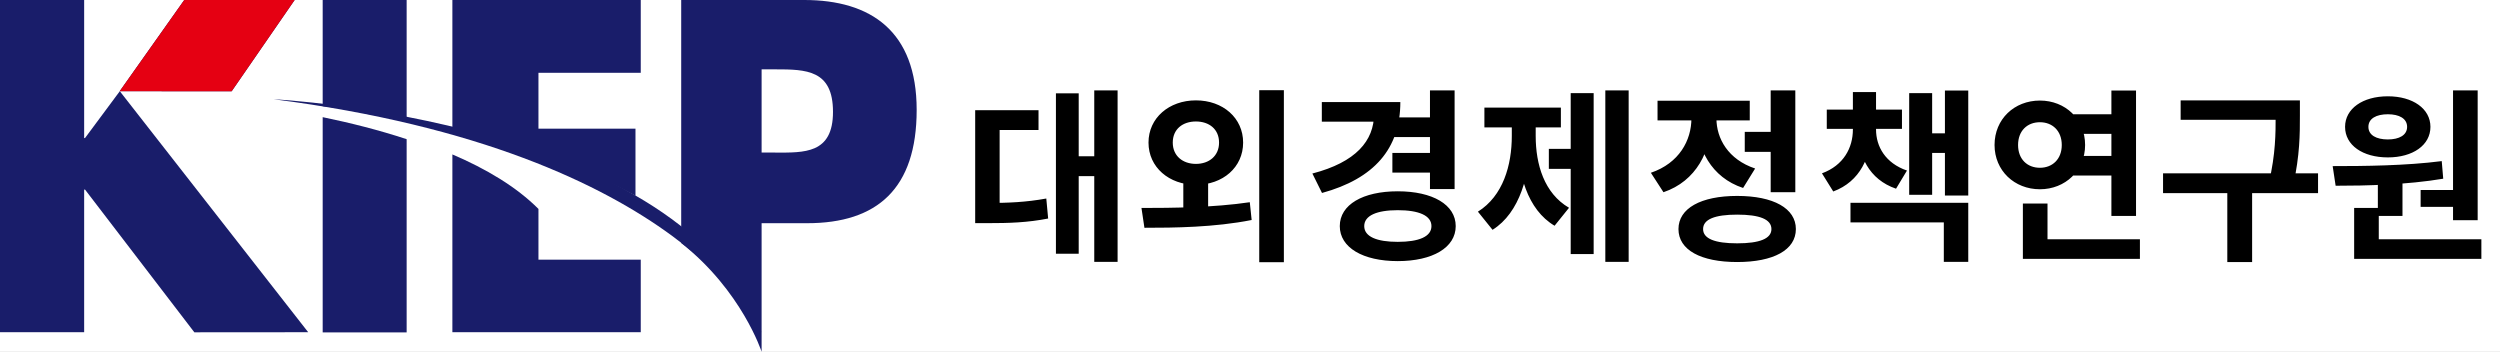 <svg width="270" height="38" viewBox="0 0 270 38" fill="none" xmlns="http://www.w3.org/2000/svg">
<rect x="0" y="0" width="270" height="38" fill="#808080" stroke="none"/>
<g style="mix-blend-mode:darken" clip-path="url(#clip0_299_6901)">
<rect width="270" height="38" fill="white"/>
<g clip-path="url(#clip1_299_6901)">
<path d="M31.821 0H19.9L12.928 9.849L25.015 9.86L31.821 0Z" fill="#191D6A"/>
<path d="M9.182 14.908H9.089V0H0V35.879H9.089V20.474H9.182L20.989 35.889L33.284 35.879L12.938 9.849L9.182 14.908Z" fill="#191D6A"/>
<path d="M43.918 0H34.85V11.473C38.16 11.836 41.169 12.28 43.918 12.787V0Z" fill="#191D6A"/>
<path d="M34.85 35.9H43.918V15.032C40.909 14.039 37.807 13.263 34.85 12.653V35.889V35.9Z" fill="#191D6A"/>
<path d="M68.632 21.147V13.894H58.153V7.863H69.202V0H48.857V13.977C55.269 15.457 59.917 16.957 63.164 18.55C65.187 19.388 67.003 20.267 68.632 21.136V21.147Z" fill="#191D6A"/>
<path d="M48.857 16.677V35.879H69.202V28.047H58.153V22.564C55.756 20.164 52.488 18.229 48.857 16.677Z" fill="#191D6A"/>
<path d="M86.861 0H73.57V26.247C80.117 31.41 82.254 37.99 82.254 37.99V24.106H87.172C94.746 24.106 99 20.371 99 11.867C99 3.362 94.041 0 86.861 0ZM83.717 16.471H82.254V7.49H83.717C87.079 7.49 89.963 7.542 89.963 12.084C89.963 16.626 86.861 16.481 83.717 16.481V16.471Z" fill="#191D6A"/>
<path d="M29.549 10.718C29.549 10.718 74.11 12.974 82.265 35.941C82.265 35.941 74.006 16.419 29.549 10.718Z" fill="#191D6A"/>
<path d="M31.821 0H19.9L12.928 9.849L25.015 9.86L31.821 0Z" fill="#E50012"/>
</g>
<g style="mix-blend-mode:darken">
<path d="M118.18 9.76H120.7V28.28H118.18V9.76ZM115.7 16.88H118.78V19.02H115.7V16.88ZM114.04 10.08H116.5V27.4H114.04V10.08ZM105.32 21.92H106.62C108.9 21.92 110.8 21.84 113 21.44L113.2 23.6C110.96 24.04 109 24.1 106.62 24.1H105.32V21.92ZM105.32 11.9H112.16V14.04H107.96V22.96H105.32V11.9ZM127.798 19.02H130.478V22.92H127.798V19.02ZM129.158 10.84C132.078 10.84 134.258 12.74 134.258 15.4C134.258 18.06 132.078 19.96 129.158 19.96C126.258 19.96 124.038 18.06 124.038 15.4C124.038 12.74 126.258 10.84 129.158 10.84ZM129.158 13.12C127.738 13.12 126.658 13.94 126.658 15.4C126.658 16.84 127.738 17.7 129.158 17.7C130.578 17.7 131.658 16.84 131.658 15.4C131.658 13.94 130.578 13.12 129.158 13.12ZM135.998 9.74H138.658V28.32H135.998V9.74ZM123.598 24.6L123.278 22.46C126.538 22.46 131.078 22.42 134.978 21.84L135.178 23.76C131.158 24.56 126.798 24.6 123.598 24.6ZM150.517 12.68H154.857V14.8H150.517V12.68ZM150.377 16.52H154.717V18.64H150.377V16.52ZM154.437 9.76H157.097V20.42H154.437V9.76ZM148.397 11.02H151.237C151.237 16.06 148.397 19.3 142.777 20.84L141.737 18.74C146.437 17.52 148.397 15.2 148.397 12.3V11.02ZM142.757 11.02H150.257V13.14H142.757V11.02ZM150.957 20.66C154.717 20.66 157.217 22.1 157.217 24.42C157.217 26.74 154.717 28.2 150.957 28.2C147.197 28.2 144.697 26.74 144.697 24.42C144.697 22.1 147.197 20.66 150.957 20.66ZM150.957 22.7C148.697 22.7 147.337 23.28 147.337 24.42C147.337 25.56 148.697 26.12 150.957 26.12C153.237 26.12 154.597 25.56 154.597 24.42C154.597 23.28 153.237 22.7 150.957 22.7ZM173.375 9.76H175.895V28.28H173.375V9.76ZM167.275 16.08H170.335V18.24H167.275V16.08ZM169.635 10.06H172.115V27.44H169.635V10.06ZM163.275 12.78H165.275V14.68C165.275 18.84 164.135 22.98 161.195 24.82L159.615 22.86C162.335 21.16 163.275 17.84 163.275 14.68V12.78ZM163.875 12.78H165.855V14.68C165.855 17.76 166.775 20.88 169.455 22.44L167.895 24.38C164.955 22.64 163.875 18.76 163.875 14.68V12.78ZM160.315 11.62H168.575V13.76H160.315V11.62ZM188.434 14.24H191.954V16.4H188.434V14.24ZM191.234 9.76H193.894V20.76H191.234V9.76ZM187.614 21.16C191.534 21.16 193.954 22.5 193.954 24.74C193.954 27 191.534 28.3 187.614 28.3C183.694 28.3 181.274 27 181.274 24.74C181.274 22.5 183.694 21.16 187.614 21.16ZM187.614 23.18C185.214 23.18 183.934 23.68 183.934 24.74C183.934 25.78 185.214 26.28 187.614 26.28C190.034 26.28 191.314 25.78 191.314 24.74C191.314 23.68 190.034 23.18 187.614 23.18ZM182.674 11.62H184.834V12.78C184.834 16.32 183.194 19.56 179.654 20.76L178.294 18.66C181.354 17.62 182.674 15.16 182.674 12.78V11.62ZM183.234 11.62H185.374V12.78C185.374 14.96 186.634 17.22 189.554 18.2L188.254 20.3C184.814 19.16 183.234 16.08 183.234 12.78V11.62ZM179.014 10.88H188.974V13H179.014V10.88ZM200.112 13.4H202.092V13.98C202.092 16.94 200.892 19.6 197.992 20.68L196.772 18.72C199.112 17.86 200.112 15.96 200.112 13.98V13.4ZM200.652 13.4H202.612V13.98C202.612 15.84 203.632 17.62 205.952 18.42L204.772 20.38C201.852 19.38 200.652 16.82 200.652 13.98V13.4ZM197.292 11.84H205.412V13.92H197.292V11.84ZM200.112 9.94H202.612V12.8H200.112V9.94ZM210.052 9.78H212.572V21.12H210.052V9.78ZM207.832 14.4H210.772V16.52H207.832V14.4ZM206.192 10.06H208.672V21.04H206.192V10.06ZM199.852 21.9H212.572V28.28H209.932V24.02H199.852V21.9ZM223.571 12.34H229.011V14.46H223.571V12.34ZM223.571 16.84H229.011V18.96H223.571V16.84ZM228.031 9.78H230.691V23.32H228.031V9.78ZM218.471 25.84H231.111V27.96H218.471V25.84ZM218.471 21.98H221.131V26.94H218.471V21.98ZM220.311 10.86C223.051 10.86 225.191 12.86 225.191 15.66C225.191 18.42 223.051 20.44 220.311 20.44C217.551 20.44 215.411 18.42 215.411 15.66C215.411 12.86 217.551 10.86 220.311 10.86ZM220.311 13.2C218.951 13.2 217.951 14.12 217.951 15.66C217.951 17.2 218.951 18.12 220.311 18.12C221.651 18.12 222.671 17.2 222.671 15.66C222.671 14.12 221.651 13.2 220.311 13.2ZM235.509 10.84H247.129V12.94H235.509V10.84ZM233.609 18.72H250.349V20.86H233.609V18.72ZM240.549 20.22H243.229V28.3H240.549V20.22ZM245.769 10.84H248.389V12.48C248.389 14.48 248.389 16.72 247.669 20L245.049 19.7C245.769 16.6 245.769 14.4 245.769 12.48V10.84ZM256.808 19.26H259.468V23.32H256.808V19.26ZM264.928 9.76H267.588V23.78H264.928V9.76ZM254.248 25.84H267.988V27.96H254.248V25.84ZM254.248 22.46H256.908V26.4H254.248V22.46ZM252.248 20.06L251.928 17.94C255.308 17.94 259.828 17.9 263.708 17.4L263.868 19.3C259.928 19.96 255.588 20.06 252.248 20.06ZM261.428 20.52H265.508V22.34H261.428V20.52ZM257.888 10.4C260.588 10.4 262.487 11.74 262.487 13.7C262.487 15.68 260.588 17 257.888 17C255.168 17 253.268 15.68 253.268 13.7C253.268 11.74 255.168 10.4 257.888 10.4ZM257.888 12.34C256.648 12.34 255.788 12.8 255.788 13.7C255.788 14.6 256.648 15.06 257.888 15.06C259.108 15.06 259.968 14.6 259.968 13.7C259.968 12.8 259.108 12.34 257.888 12.34Z" fill="black"/>
</g>
</g>
<defs>
<clipPath id="clip0_299_6901">
<rect width="270" height="38" fill="white"/>
</clipPath>
<clipPath id="clip1_299_6901">
<rect width="99" height="38" fill="white"/>
</clipPath>
</defs>
</svg>
